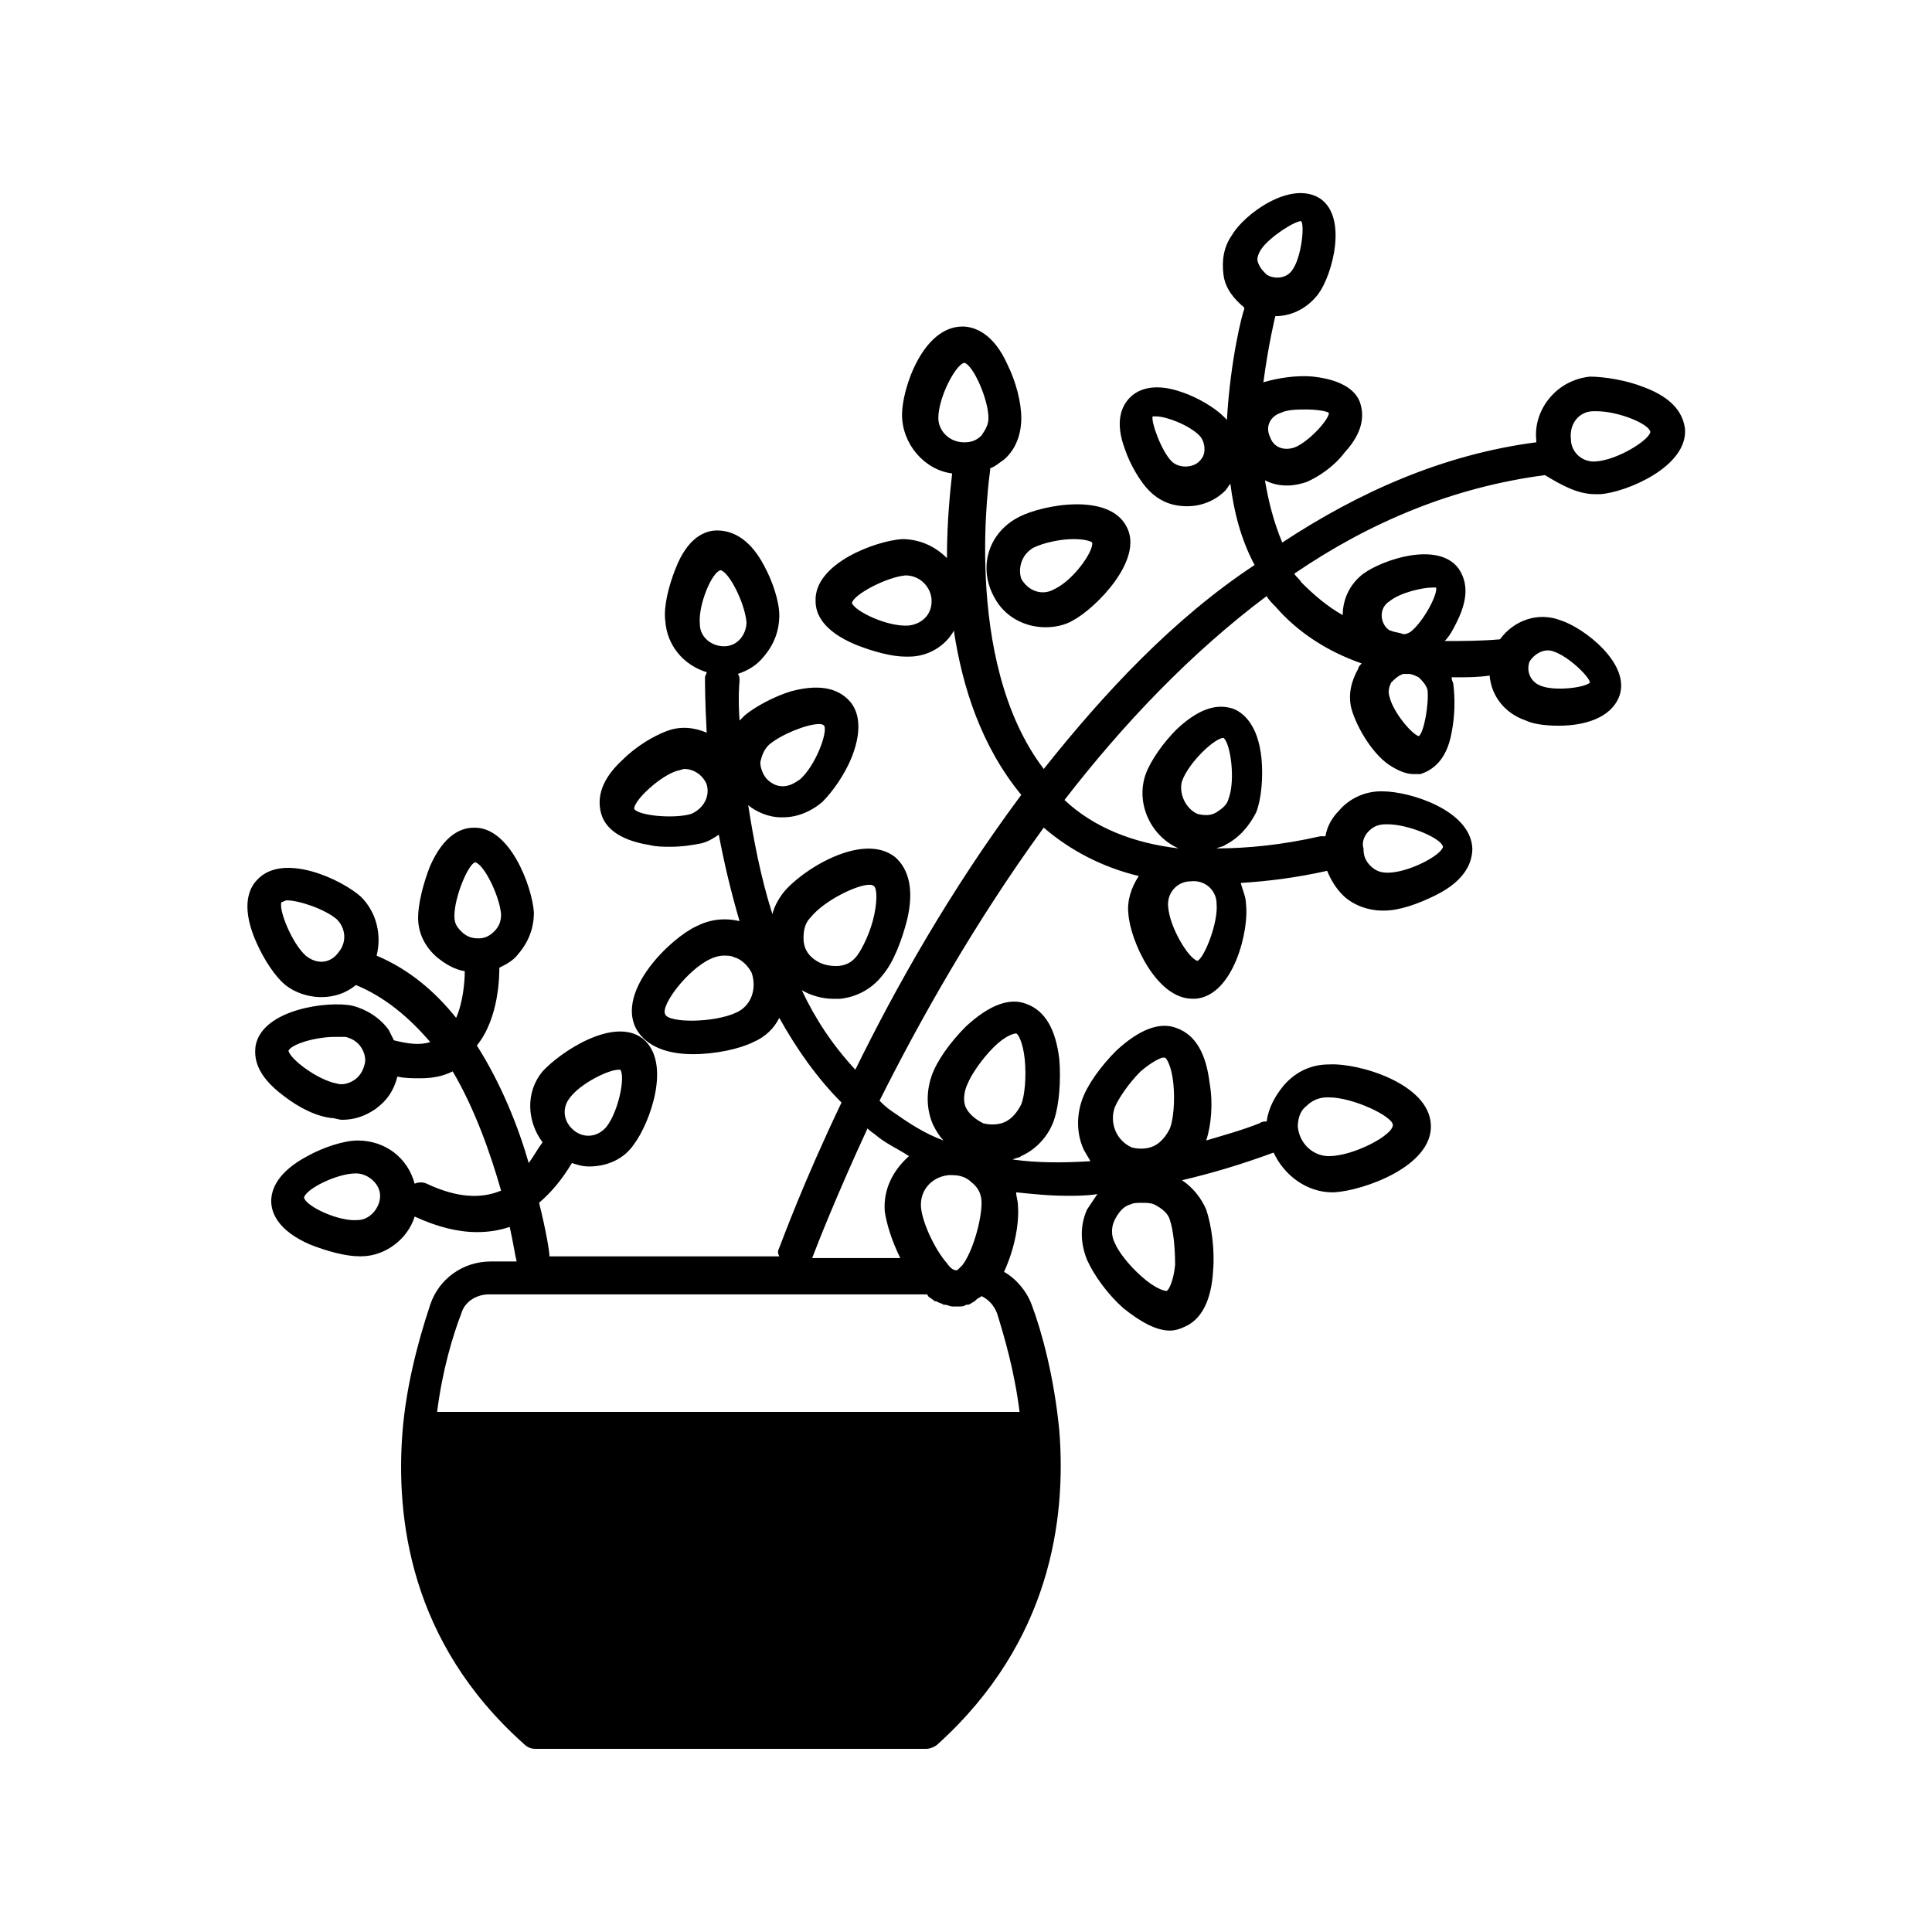 <?xml version="1.0" encoding="UTF-8"?>
<!-- Uploaded to: ICON Repo, www.iconrepo.com, Generator: ICON Repo Mixer Tools -->
<svg fill="#000000" width="800px" height="800px" version="1.1" viewBox="144 144 512 512" xmlns="http://www.w3.org/2000/svg">
 <g>
  <path d="m407.33 301.98c2.75 5.496 8.246 8.246 13.742 8.246 2.289 0 5.039-0.457 7.328-1.832 5.953-3.207 18.777-16.031 14.199-24.734-4.582-9.16-21.984-5.953-28.398-2.75-8.246 4.125-10.996 13.285-6.871 21.07zm10.531-12.824c2.75-1.375 7.328-2.289 10.535-2.289 2.75 0 4.582 0.457 5.039 0.918 0.457 2.289-5.039 10.078-10.078 12.367-3.207 1.832-6.871 0.457-8.703-2.75-0.914-2.75 0.004-6.414 3.207-8.246z"/>
  <path d="m566.71 274.96h1.375c6.871-0.457 23.359-7.328 22.441-17.406-0.457-3.207-2.289-7.785-10.992-10.992-4.582-1.832-10.535-2.75-14.199-2.75-4.121 0.457-7.785 2.289-10.535 5.496-2.75 3.207-4.121 7.328-3.664 11.449v0.457c-24.734 3.207-47.176 13.281-67.328 26.566-2.289-5.496-3.664-10.992-4.582-16.488 1.832 0.918 3.664 1.375 5.953 1.375 1.832 0 3.664-0.457 5.039-0.918 3.207-1.375 7.328-4.121 10.078-7.785 5.496-5.953 5.039-10.535 4.121-13.281-0.918-2.75-4.121-5.953-12.367-6.871-4.582-0.457-9.617 0.457-12.824 1.375 0 0-0.457 0-0.457 0.457 1.375-10.535 3.207-17.863 3.207-17.863 4.582 0 8.703-2.289 11.449-5.953 3.664-5.039 7.785-20.152 0.457-25.191-7.785-5.039-20.152 4.121-23.359 9.617-2.289 3.207-2.75 6.871-2.289 10.535 0.457 3.664 2.75 6.414 5.496 8.703v0.457c-0.457 0.918-3.664 13.281-4.582 29.312-0.457-0.457-0.457-0.457-0.918-0.918-2.289-2.289-6.871-5.039-10.992-6.414-7.785-2.75-11.91-0.457-13.742 1.375-2.289 2.289-4.121 6.414-1.375 13.742 1.375 4.121 4.121 8.703 6.414 10.992 2.75 2.75 5.953 4.121 10.078 4.121 3.664 0 7.328-1.375 10.078-4.121 0.457-0.457 0.918-1.375 1.375-1.832 0.918 7.328 2.75 14.656 6.414 21.527-21.523 14.203-39.844 33.898-55.875 54.051-21.984-28.855-14.199-78.777-14.199-79.234v-0.457c1.375-0.457 2.289-1.375 3.664-2.289 3.207-2.75 4.582-6.871 4.582-10.992s-1.375-9.617-3.664-14.199c-3.664-8.246-8.703-10.078-11.91-10.078-10.535 0-16.031 16.488-16.031 23.359 0 7.785 5.953 14.656 13.281 15.574-0.457 4.121-1.375 12.367-1.375 22.441-3.207-3.207-7.328-5.039-11.91-5.039-6.871 0.457-23.359 6.414-22.902 16.488 0 3.207 1.832 7.785 10.535 11.449 4.582 1.832 9.617 3.207 13.281 3.207h0.918c5.039 0 9.617-2.75 11.91-6.871 2.289 15.113 7.328 30.688 17.863 43.512-18.777 25.191-33.434 51.297-43.969 72.824-5.953-6.414-10.535-13.281-14.199-21.07 2.289 1.375 5.496 2.289 8.246 2.289h1.832c4.582-0.457 8.703-2.75 11.449-6.414 2.75-3.207 5.039-9.16 6.414-14.656 1.832-7.785 0.457-13.281-3.207-16.488-8.703-6.871-25.191 3.664-29.77 9.617-1.375 1.832-2.289 3.664-2.75 5.496-3.207-10.078-5.039-20.152-6.414-28.855 2.289 1.832 5.496 3.207 8.703 3.207h0.457c3.664 0 7.328-1.375 10.535-4.121 2.75-2.75 5.953-7.328 7.785-11.91 3.207-8.246 1.375-12.824-0.918-15.113-2.289-2.289-6.414-4.582-15.113-2.289-4.582 1.375-9.617 4.121-12.367 6.414-0.457 0.457-0.918 0.918-1.375 1.375-0.457-6.414 0-10.535 0-10.535 0-0.457 0-1.375-0.457-1.832 2.75-0.918 5.039-2.289 6.871-4.582 2.75-3.207 4.121-6.871 4.121-10.992 0-3.664-1.832-9.16-4.121-13.281-4.121-7.785-9.16-9.16-12.367-9.16-3.207 0-7.785 1.832-10.992 10.078-1.832 4.582-3.207 10.078-2.75 13.742 0.457 6.871 5.039 11.91 10.992 13.742 0 0.457-0.457 0.918-0.457 1.375 0 0.918 0 6.414 0.457 14.656-3.207-1.375-6.871-1.832-10.535-0.457-3.664 1.375-8.246 4.121-11.91 7.785-6.414 5.953-6.414 10.992-5.496 14.199 0.918 3.207 4.121 6.871 12.824 8.246 1.832 0.457 3.664 0.457 5.496 0.457 3.207 0 5.953-0.457 8.246-0.918 1.832-0.457 3.207-1.375 4.582-2.289 1.375 7.328 3.207 15.113 5.496 22.902-4.121-0.918-7.785-0.457-11.449 1.375-6.871 3.207-21.07 16.945-16.031 27.023 2.75 5.039 8.703 6.871 15.113 6.871 5.953 0 12.367-1.375 16.031-3.207 3.207-1.375 5.496-3.664 6.871-6.414 4.582 8.246 10.078 16.031 16.488 22.441-10.078 21.07-15.574 36.184-16.488 38.473-0.457 0.918-0.457 1.375 0 2.289l-60.91-0.004c0-1.375-0.918-6.871-2.75-14.199 3.207-2.75 5.953-5.953 8.703-10.535 1.375 0.457 2.75 0.918 4.582 0.918 4.582 0 9.16-1.832 11.91-5.953 4.121-5.496 10.078-21.527 2.289-27.938-7.785-5.953-21.984 3.664-26.566 8.703-4.582 5.496-4.121 13.281 0 18.777-1.375 1.832-2.289 3.664-3.664 5.496-2.75-9.617-7.328-21.07-13.742-31.145 5.957-7.332 5.957-18.781 5.957-20.613 1.832-0.918 3.664-1.832 5.039-3.664 2.75-3.207 4.121-6.871 4.121-10.992-0.457-6.871-6.414-22.902-16.031-22.441-3.207 0-7.785 1.832-11.449 10.078-1.832 4.582-3.207 10.078-3.207 13.742 0 4.121 1.832 7.785 5.039 10.535 2.289 1.832 4.582 3.207 7.328 3.664 0 2.75-0.457 8.246-2.289 12.367-5.496-6.871-12.367-12.824-21.07-16.488 1.375-5.496 0-11.449-4.121-15.574-5.039-4.582-20.609-11.91-27.48-4.582-2.289 2.289-4.121 6.871-0.918 15.113 1.832 4.582 4.582 9.16 7.328 11.91 2.75 2.75 6.871 4.121 10.535 4.121 3.207 0 6.414-0.918 9.16-3.207 7.785 3.207 14.199 8.703 19.695 15.113-2.75 0.918-5.953 0.457-9.617-0.457-0.457-0.918-0.918-1.832-1.375-2.75-2.289-3.207-5.953-5.496-9.617-6.414-6.414-1.375-23.816 0.918-25.648 10.535-0.457 3.207 0 7.785 7.328 13.281 4.121 3.207 8.703 5.496 12.824 5.953 0.918 0 1.832 0.457 2.75 0.457 3.207 0 5.953-0.918 8.703-2.75 3.207-2.289 5.039-5.039 5.953-8.703 1.832 0.457 4.121 0.457 5.953 0.457 3.207 0 5.953-0.457 8.703-1.832 5.953 10.078 10.078 21.984 12.824 31.602-5.496 2.289-11.91 1.832-19.695-1.832-0.918-0.457-2.289-0.457-3.207 0-1.832-6.871-7.785-11.449-15.113-11.449-3.664 0-9.16 1.832-13.281 4.121-7.785 4.121-9.617 8.703-9.617 11.91s1.832 7.785 10.078 11.449c4.582 1.832 9.617 3.207 13.281 3.207h0.457c6.414 0 12.367-4.582 14.199-10.535 5.953 2.75 11.449 4.121 16.488 4.121 3.207 0 5.953-0.457 8.703-1.375 0.918 4.121 1.375 7.328 1.832 9.16h-6.871c-7.328 0-13.742 4.582-16.031 11.449-3.664 10.992-6.414 22.441-7.328 33.434-1.832 22.902 1.832 55.879 32.062 82.898 0.918 0.918 1.832 1.375 3.207 1.375h103.51c0.918 0 2.289-0.457 3.207-1.375 29.77-27.023 33.895-59.543 32.062-82.898-1.375-14.199-4.582-26.105-7.328-33.434-1.375-3.664-4.121-6.871-7.328-8.703 2.75-5.953 4.121-12.824 3.664-17.863 0-0.918-0.457-2.289-0.457-3.207 4.582 0.457 8.703 0.918 13.742 0.918 2.289 0 5.039 0 7.785-0.457-0.918 1.375-1.832 2.75-2.75 4.121-1.832 4.121-1.832 8.703 0 13.281 1.832 4.121 5.496 9.16 9.617 12.824 4.582 3.664 8.703 5.953 12.367 5.953 1.375 0 2.75-0.457 3.664-0.918 4.582-1.832 7.328-6.871 7.785-15.113 0.457-5.496-0.457-11.91-1.832-16.031-1.375-3.207-3.664-5.953-6.414-7.785 7.785-1.832 15.574-4.121 24.273-7.328 2.75 5.953 8.703 10.535 15.574 10.535h0.457c7.785-0.457 26.105-6.871 25.648-17.863-0.457-10.992-19.238-16.488-27.023-16.031-4.582 0-8.703 1.832-11.91 5.496-2.289 2.75-4.121 5.953-4.582 9.617-0.457 0-1.375 0-1.832 0.457-4.582 1.832-9.617 3.207-14.199 4.582 1.375-4.121 1.832-10.078 0.918-15.113-0.918-7.785-3.664-12.824-8.703-14.656-4.582-1.832-10.078 0.457-16.031 5.953-4.121 4.121-7.785 9.16-9.16 13.281-1.375 4.121-1.375 8.703 0.457 12.824 0.457 0.918 1.375 2.289 1.832 3.207-7.328 0.457-14.199 0.457-20.609-0.457 0.918-0.457 1.832-0.457 2.289-0.918 4.121-1.832 7.328-5.496 8.703-9.617s1.832-10.535 1.375-16.031c-0.918-7.785-3.664-12.824-8.703-14.656-4.582-1.832-10.078 0.457-16.031 5.953-4.121 4.121-7.785 9.16-9.16 13.281-1.375 4.121-1.375 8.703 0.457 12.824 0.918 1.832 1.832 3.207 2.75 4.121-5.039-1.832-9.16-4.582-13.742-7.785-1.375-0.918-2.289-1.832-3.207-2.75 10.535-21.07 25.191-47.176 43.512-72.367 6.871 5.953 15.574 10.535 25.191 12.824-1.832 2.75-3.207 6.414-2.75 10.078 0.457 6.871 7.328 22.441 16.945 22.441h0.918c10.078-0.918 14.199-18.32 13.281-25.191 0-1.832-0.918-3.664-1.375-5.496 7.328-0.457 14.656-1.375 22.902-3.207 0.918 2.289 2.289 4.582 4.121 6.414 2.75 2.75 6.871 4.121 10.535 4.121h0.457c4.121 0 9.16-1.832 13.742-4.121 8.246-4.121 9.617-9.16 9.617-12.367-0.457-10.078-16.488-15.113-23.816-15.113h-0.457c-4.121 0-8.246 1.832-10.992 5.039-1.832 1.832-3.207 4.121-3.664 6.871h-1.375c-10.078 2.289-19.238 3.207-27.48 3.207 0.918-0.457 1.832-0.457 2.289-0.918 3.664-1.832 6.414-5.039 8.246-8.703 1.375-3.664 1.832-9.16 1.375-14.199-0.918-9.16-5.039-12.367-7.785-13.281-3.207-0.918-7.785-0.918-14.656 5.496-3.664 3.664-6.871 8.246-8.246 11.91-2.75 7.785 1.375 16.488 8.703 19.695-11.91-1.375-22.441-5.496-30.23-12.824 15.574-20.152 33.434-38.93 53.586-54.047 0.457 0.918 1.375 1.832 2.289 2.75 5.953 6.871 13.742 11.91 22.902 15.113-0.457 0.457-0.918 0.918-0.918 1.375-1.832 3.207-2.75 6.871-1.832 10.535 1.375 5.039 5.953 12.824 10.992 15.574 2.289 1.375 4.121 1.832 5.496 1.832h1.832c2.75-0.918 6.871-3.207 8.246-10.992 0.918-4.582 0.918-9.16 0.457-12.824 0-0.457-0.457-0.918-0.457-1.832h1.375c2.75 0 5.496 0 8.703-0.457 0.457 5.496 4.121 10.078 9.617 11.91 1.832 0.918 5.039 1.375 8.703 1.375 6.414 0 13.742-1.832 16.031-7.785 3.207-8.703-9.617-18.32-15.574-20.152-5.953-2.289-12.367 0-16.031 5.039-5.039 0.457-10.078 0.457-14.656 0.457 1.375-1.375 2.289-3.207 3.207-5.039 3.664-7.328 2.289-11.449 0.457-14.199-5.496-7.328-20.152-2.289-25.191 1.375-3.664 2.75-5.496 6.871-5.496 10.992-4.121-2.289-7.785-5.496-10.992-8.703-0.457-0.918-1.375-1.375-1.832-2.289 20.152-13.742 42.137-22.902 66.41-26.105 4.582 2.758 8.703 5.047 13.285 5.047zm-83.359-21.523c1.832-0.918 4.582-0.918 6.871-0.918 2.75 0 5.496 0.457 5.953 0.918 0 1.832-5.496 7.785-9.16 9.16-2.75 0.918-5.496 0-6.414-2.75-1.371-2.746 0.004-5.496 2.75-6.41zm-21.527 12.824c-0.918 0.918-2.289 1.375-3.664 1.375s-2.75-0.457-3.664-1.375c-2.75-2.75-5.496-10.535-5.039-11.91h0.918c2.75 0 8.703 2.289 11.449 5.039 0.918 0.918 1.375 2.289 1.375 3.664s-0.457 2.289-1.375 3.207zm16.488-56.336c2.289-3.207 8.703-7.328 10.535-7.328 0.918 1.375 0 9.617-2.289 12.824-1.375 2.289-4.582 2.75-6.871 1.375-0.918-0.918-1.832-1.832-2.289-3.207-0.457-0.918 0-2.289 0.914-3.664zm-93.434 99.844c-5.496 0.457-14.199-3.664-15.113-5.953 0.457-2.289 9.16-6.871 14.199-7.328 3.664 0 6.414 2.75 6.871 5.953 0.457 4.125-2.293 6.871-5.957 7.328zm7.789-54.961c0-5.496 4.582-14.199 6.871-14.656 2.289 0.457 6.414 9.617 6.414 14.656 0 1.832-0.918 3.207-1.832 4.582-1.375 1.375-2.75 1.832-4.582 1.832-4.125 0-6.871-3.207-6.871-6.414zm-33.895 132.37c3.664-4.582 12.367-8.703 15.574-8.703 0.457 0 0.918 0 1.375 0.457 0.457 0.457 0.918 2.75 0 7.328-0.918 4.582-3.207 9.16-4.582 10.992s-3.207 2.75-5.496 2.75c-2.289 0-4.121-0.457-5.953-1.832-1.832-1.375-2.75-3.207-2.75-5.496 0-2.293 0.457-4.125 1.832-5.496zm-10.992-45.801c3.207-2.75 10.078-5.496 13.281-5.496 0.457 0 0.918 0 1.375 0.457 0.918 1.832-2.289 10.535-6.414 14.199-1.375 0.918-2.75 1.832-4.582 1.832-1.832 0-3.207-0.918-4.121-1.832-0.918-0.918-1.832-2.75-1.832-4.582 0.461-1.832 0.918-3.207 2.293-4.578zm-20.609 18.32c-4.582 1.375-14.199 0.457-15.113-1.375 0-2.289 6.871-8.703 11.449-10.078 0.457 0 1.375-0.457 1.832-0.457 2.75 0 5.039 1.832 5.953 4.121 0.918 3.207-0.914 6.414-4.121 7.789zm11.906 52.668c-5.953 2.75-17.863 2.75-18.777 0.457-1.375-2.289 5.953-11.91 11.91-14.656 0.918-0.457 2.289-0.918 3.664-0.918 0.918 0 1.832 0 2.75 0.457 1.832 0.457 3.664 2.289 4.582 4.121 1.367 4.129-0.004 8.707-4.129 10.539zm-4.121-117.25c2.289 0.457 6.414 8.703 6.871 13.742 0 3.207-2.289 6.414-5.953 6.414-3.207 0-6.414-2.289-6.414-5.953-0.457-5.043 3.207-13.742 5.496-14.203zm-39.848 139.7c2.75-3.664 10.078-7.328 12.824-7.328h0.457c1.375 1.832-0.457 10.992-3.664 15.113-2.289 2.75-5.953 3.207-8.703 0.918-2.746-2.293-3.203-5.957-0.914-8.703zm-30.684-48.094c0-5.039 3.664-13.742 5.496-14.199 2.289 0.457 6.414 8.703 6.871 13.742 0 1.832-0.457 3.207-1.832 4.582s-2.75 1.832-4.121 1.832c-1.832 0-3.207-0.457-4.582-1.832s-1.832-2.293-1.832-4.125zm-39.391 10.535c-3.664-3.207-7.328-12.367-6.414-14.199 0.457 0 0.918-0.457 1.375-0.457 3.207 0 10.078 2.289 13.281 5.039 2.289 2.289 2.75 5.953 0.457 8.703-2.285 3.203-5.949 3.203-8.699 0.914zm12.824 32.977c-1.375 0.918-3.207 1.375-4.582 0.918-5.039-0.918-12.367-6.414-12.824-8.703 0.918-1.832 7.328-3.664 12.367-3.664h2.75c1.832 0.457 3.207 1.375 4.121 2.75 0.918 1.375 1.375 3.207 0.918 4.582-0.461 1.828-1.375 3.203-2.75 4.117zm0.918 37.098c-5.039 0.457-13.742-3.664-14.199-5.953 0.457-2.289 8.703-6.414 13.742-6.414 3.207 0 6.414 2.75 6.414 5.953-0.004 3.211-2.754 6.414-5.957 6.414zm216.64 11.91c-0.457 4.582-1.832 6.871-2.289 6.871-0.457 0-2.75-0.457-6.414-3.664-3.664-3.207-6.414-6.871-7.328-9.16-0.918-1.832-0.918-4.121 0-5.953s2.289-3.664 4.121-4.121c0.918-0.457 1.832-0.457 3.207-0.457 0.918 0 2.289 0 3.207 0.457 1.832 0.918 3.664 2.289 4.121 4.121 0.918 2.746 1.375 7.324 1.375 11.906zm34.809-42.137c1.375-1.375 3.207-2.289 5.496-2.289h0.457c6.414 0 16.945 5.039 16.945 7.328 0 2.75-10.535 8.246-16.945 8.246-4.121 0-7.785-3.207-8.246-7.785 0.004-1.836 0.461-4.125 2.293-5.5zm-50.84 0.457c0.918-2.289 3.664-6.414 6.871-9.617 3.207-2.75 5.496-3.664 5.953-3.664h0.457c0.457 0 1.832 2.289 2.289 6.871s0 9.617-0.918 11.91c-0.918 1.832-2.289 3.664-4.121 4.582s-4.121 0.918-5.953 0.457c-4.121-1.836-5.953-6.418-4.578-10.539zm-38.93-6.41c0.918-2.289 3.664-6.414 6.871-9.617 3.207-3.207 5.496-3.664 5.953-3.664s1.832 2.289 2.289 6.871c0.457 4.582 0 9.617-0.918 11.91-0.918 1.832-2.289 3.664-4.121 4.582-1.832 0.918-4.121 0.918-5.953 0.457-1.832-0.918-3.664-2.289-4.582-4.121-0.914-1.84-0.457-4.586 0.461-6.418zm106.26-66.871c1.375-1.375 2.75-1.832 4.582-1.832h0.457c5.496 0 14.199 3.664 14.656 5.953-0.457 2.289-9.16 6.871-14.656 6.871-1.832 0-3.207-0.457-4.582-1.832s-1.832-2.75-1.832-4.582c-0.457-1.371 0-3.203 1.375-4.578zm-45.344 34.352c-2.289-0.457-7.328-8.703-7.785-14.199-0.457-3.664 2.289-6.871 5.953-6.871 3.664-0.457 6.871 2.289 6.871 5.953 0.457 5.039-3.207 14.199-5.039 15.117zm-4.121-47.633c1.832-5.039 8.703-11.449 10.992-11.449 1.832 1.375 3.207 10.992 1.375 16.031-0.457 1.832-1.832 2.75-3.207 3.664-1.375 0.918-3.207 0.918-5.039 0.457-3.207-1.375-5.039-5.496-4.121-8.703zm-43.055 167.17h-154.35c1.375-10.992 4.121-20.152 6.414-26.105 0.918-3.207 4.121-5.039 7.328-5.039h115.88s0.457 0 0.457 0.457c0.457 0.457 1.375 0.918 1.832 1.375h0.457c0.457 0.457 1.375 0.457 1.832 0.918h0.457c0.457 0 1.375 0.457 1.832 0.457h0.918 0.918c0.457 0 1.375 0 1.832-0.457h0.457c0.457 0 0.918-0.457 1.832-0.918l0.457-0.457c0.457-0.457 0.918-0.457 1.375-0.918 1.832 0.918 3.207 2.289 4.121 4.582 1.832 5.953 4.582 15.113 5.953 26.105zm-15.113-38.93-1.375 1.375h-0.457c-0.457 0-1.375-0.457-2.289-1.832-3.207-3.664-6.414-10.535-6.871-14.656-0.457-4.582 2.75-8.246 7.328-8.703h0.918c1.832 0 3.664 0.457 5.039 1.832 1.832 1.375 2.75 3.207 2.75 5.496-0.004 4.578-2.293 12.824-5.043 16.488zm-22.898-34.352c2.75 2.289 5.953 3.664 8.703 5.496-4.121 3.664-6.871 8.703-6.414 14.656 0.457 3.207 1.832 7.785 4.121 12.367h-23.359c1.375-3.664 6.414-16.488 14.656-34.352 0.918 0.918 1.832 1.375 2.293 1.832zm179.54-128.24c4.121 1.375 9.617 6.871 9.617 8.246-1.375 1.375-9.16 2.289-12.824 0.918-2.75-0.918-4.121-3.664-3.207-6.414 1.375-2.293 4.121-3.664 6.414-2.75zm-35.727 22.441c-1.832-0.457-6.871-6.414-7.785-10.535-0.457-1.375 0-2.75 0.457-3.664 0.918-0.918 1.832-1.832 3.207-2.289h1.375c0.918 0 1.832 0.457 2.75 0.918 0.918 0.918 1.832 1.832 2.289 3.207 0.457 3.664-0.918 11.449-2.293 12.363zm-8.703-28.852c-1.832-2.289-1.375-5.496 0.918-6.871 2.75-2.289 8.703-3.664 11.449-3.664h0.918c0.457 1.832-3.207 8.703-6.414 11.449-0.457 0.457-1.375 0.918-2.289 0.918-0.918-0.457-2.289-0.457-3.207-0.918-0.457 0-0.914-0.457-1.375-0.914zm54.961-57.254h0.918c5.496 0 13.742 3.207 14.199 5.496-0.457 2.289-8.703 7.328-14.199 7.785-3.664 0.457-6.871-2.289-6.871-5.953-0.457-4.121 2.289-7.328 5.953-7.328z"/>
 </g>
</svg>